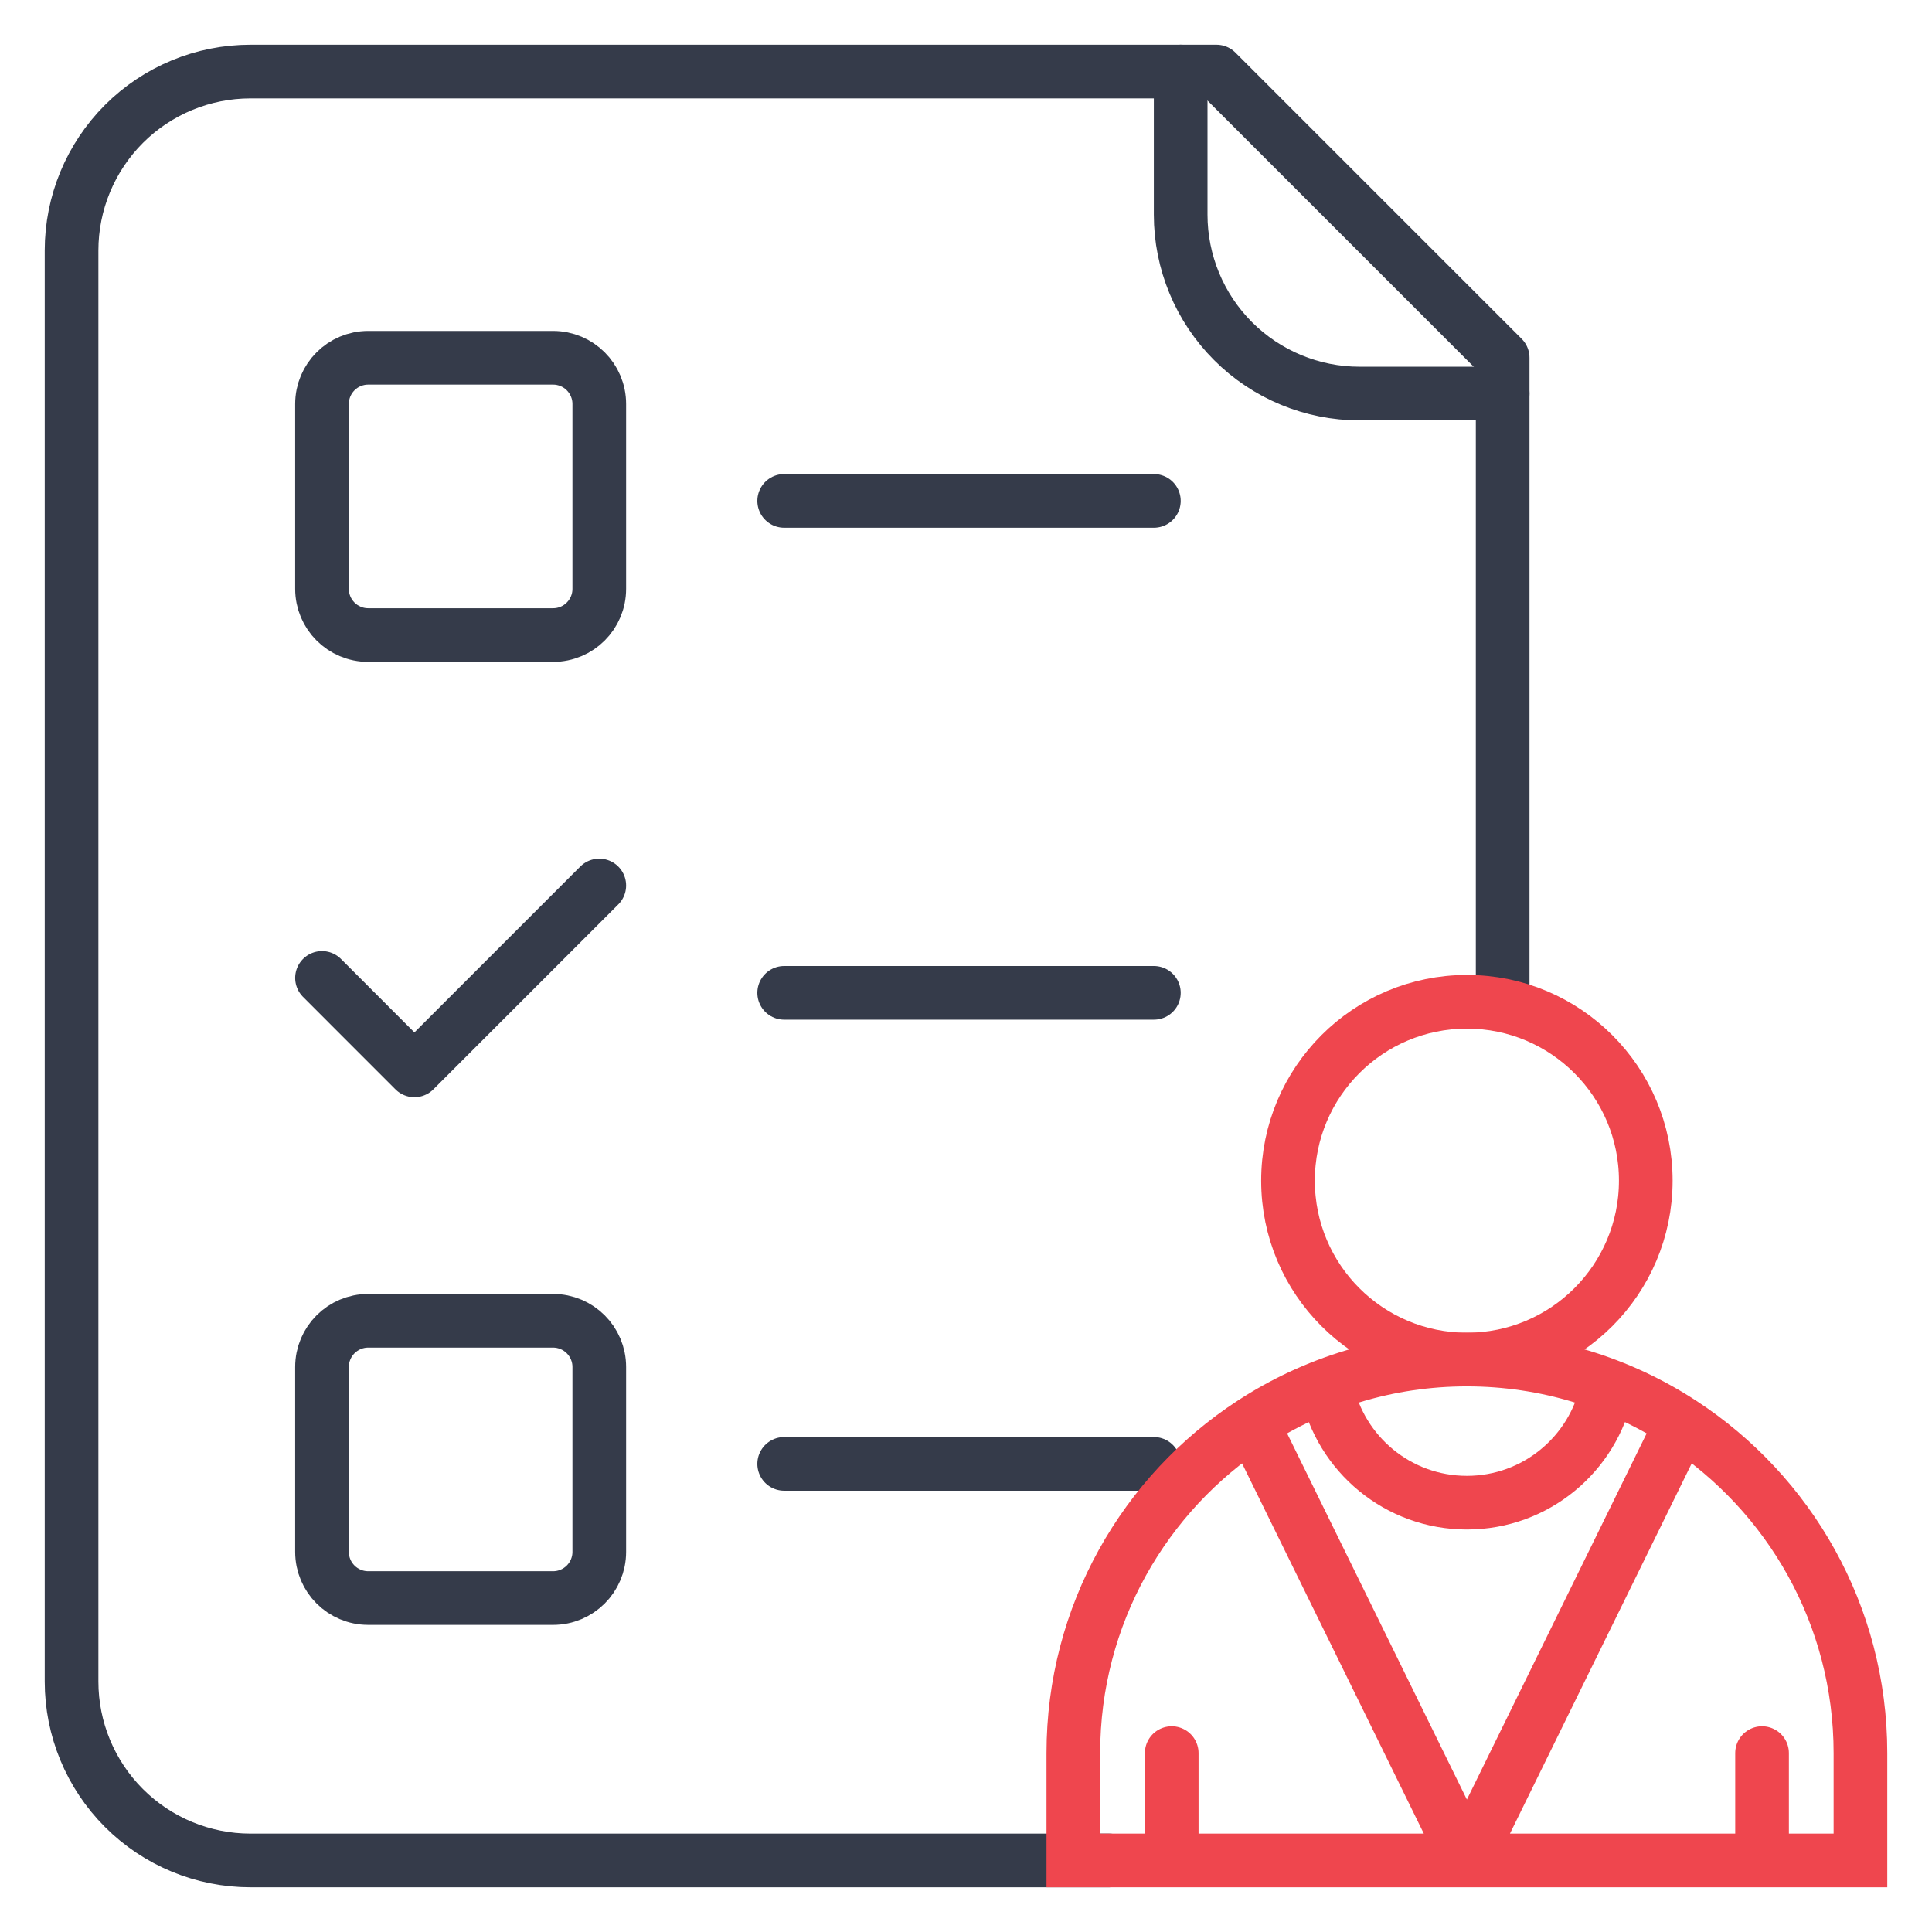 <?xml version="1.0" encoding="UTF-8"?>
<svg xmlns="http://www.w3.org/2000/svg" width="54" height="54" viewBox="0 0 54 54" fill="none">
  <path d="M42 28V10L34 2H7C5.674 2 4.402 2.527 3.464 3.464C2.527 4.402 2 5.674 2 7V47C2 48.326 2.527 49.598 3.464 50.535C4.402 51.473 5.674 52 7 52H31" stroke="#353B4A" stroke-width="1.5" stroke-linecap="round" stroke-linejoin="round"></path>
  <path d="M33 2V6C33 7.326 33.527 8.598 34.465 9.536C35.402 10.473 36.674 11 38 11H42" stroke="#353B4A" stroke-width="1.5" stroke-linecap="round" stroke-linejoin="round"></path>
  <path d="M15.458 10H10.292C9.578 10 9 10.578 9 11.292V16.458C9 17.172 9.578 17.75 10.292 17.75H15.458C16.172 17.75 16.75 17.172 16.75 16.458V11.292C16.75 10.578 16.172 10 15.458 10Z" stroke="#353B4A" stroke-width="1.5" stroke-linecap="round" stroke-linejoin="round"></path>
  <path d="M21.918 14H32.251" stroke="#353B4A" stroke-width="1.5" stroke-linecap="round" stroke-linejoin="round"></path>
  <path d="M9 27.333L11.583 29.917L16.75 24.75" stroke="#353B4A" stroke-width="1.5" stroke-linecap="round" stroke-linejoin="round"></path>
  <path d="M21.918 27.75H32.251" stroke="#353B4A" stroke-width="1.5" stroke-linecap="round" stroke-linejoin="round"></path>
  <path d="M15.458 36.916H10.292C9.578 36.916 9 37.495 9 38.208V43.375C9 44.088 9.578 44.666 10.292 44.666H15.458C16.172 44.666 16.75 44.088 16.75 43.375V38.208C16.75 37.495 16.172 36.916 15.458 36.916Z" stroke="#353B4A" stroke-width="1.5" stroke-linecap="round" stroke-linejoin="round"></path>
  <path d="M21.918 40.916H32.251" stroke="#353B4A" stroke-width="1.5" stroke-linecap="round" stroke-linejoin="round"></path>
  <path d="M41 52H46.5H49.25M41 52H35.5H32.75M41 52L47 39.779M41 52L35 39.779M32.75 52H30V49C30 45.138 31.99 41.742 35 39.779M32.75 52V49M49.25 52H52V49C52 45.138 50.01 41.742 47 39.779M49.25 52V49M35 39.779C36.726 38.654 38.786 38 41 38C43.214 38 45.274 38.654 47 39.779" stroke="#EF464E" stroke-width="1.5" stroke-linecap="round"></path>
  <circle cx="41" cy="33" r="5" stroke="#EF464E" stroke-width="1.5"></circle>
  <path d="M37.086 38.83C37.468 40.641 39.075 42 41 42C42.925 42 44.532 40.641 44.914 38.83" stroke="#EF464E" stroke-width="1.5"></path>
</svg>

